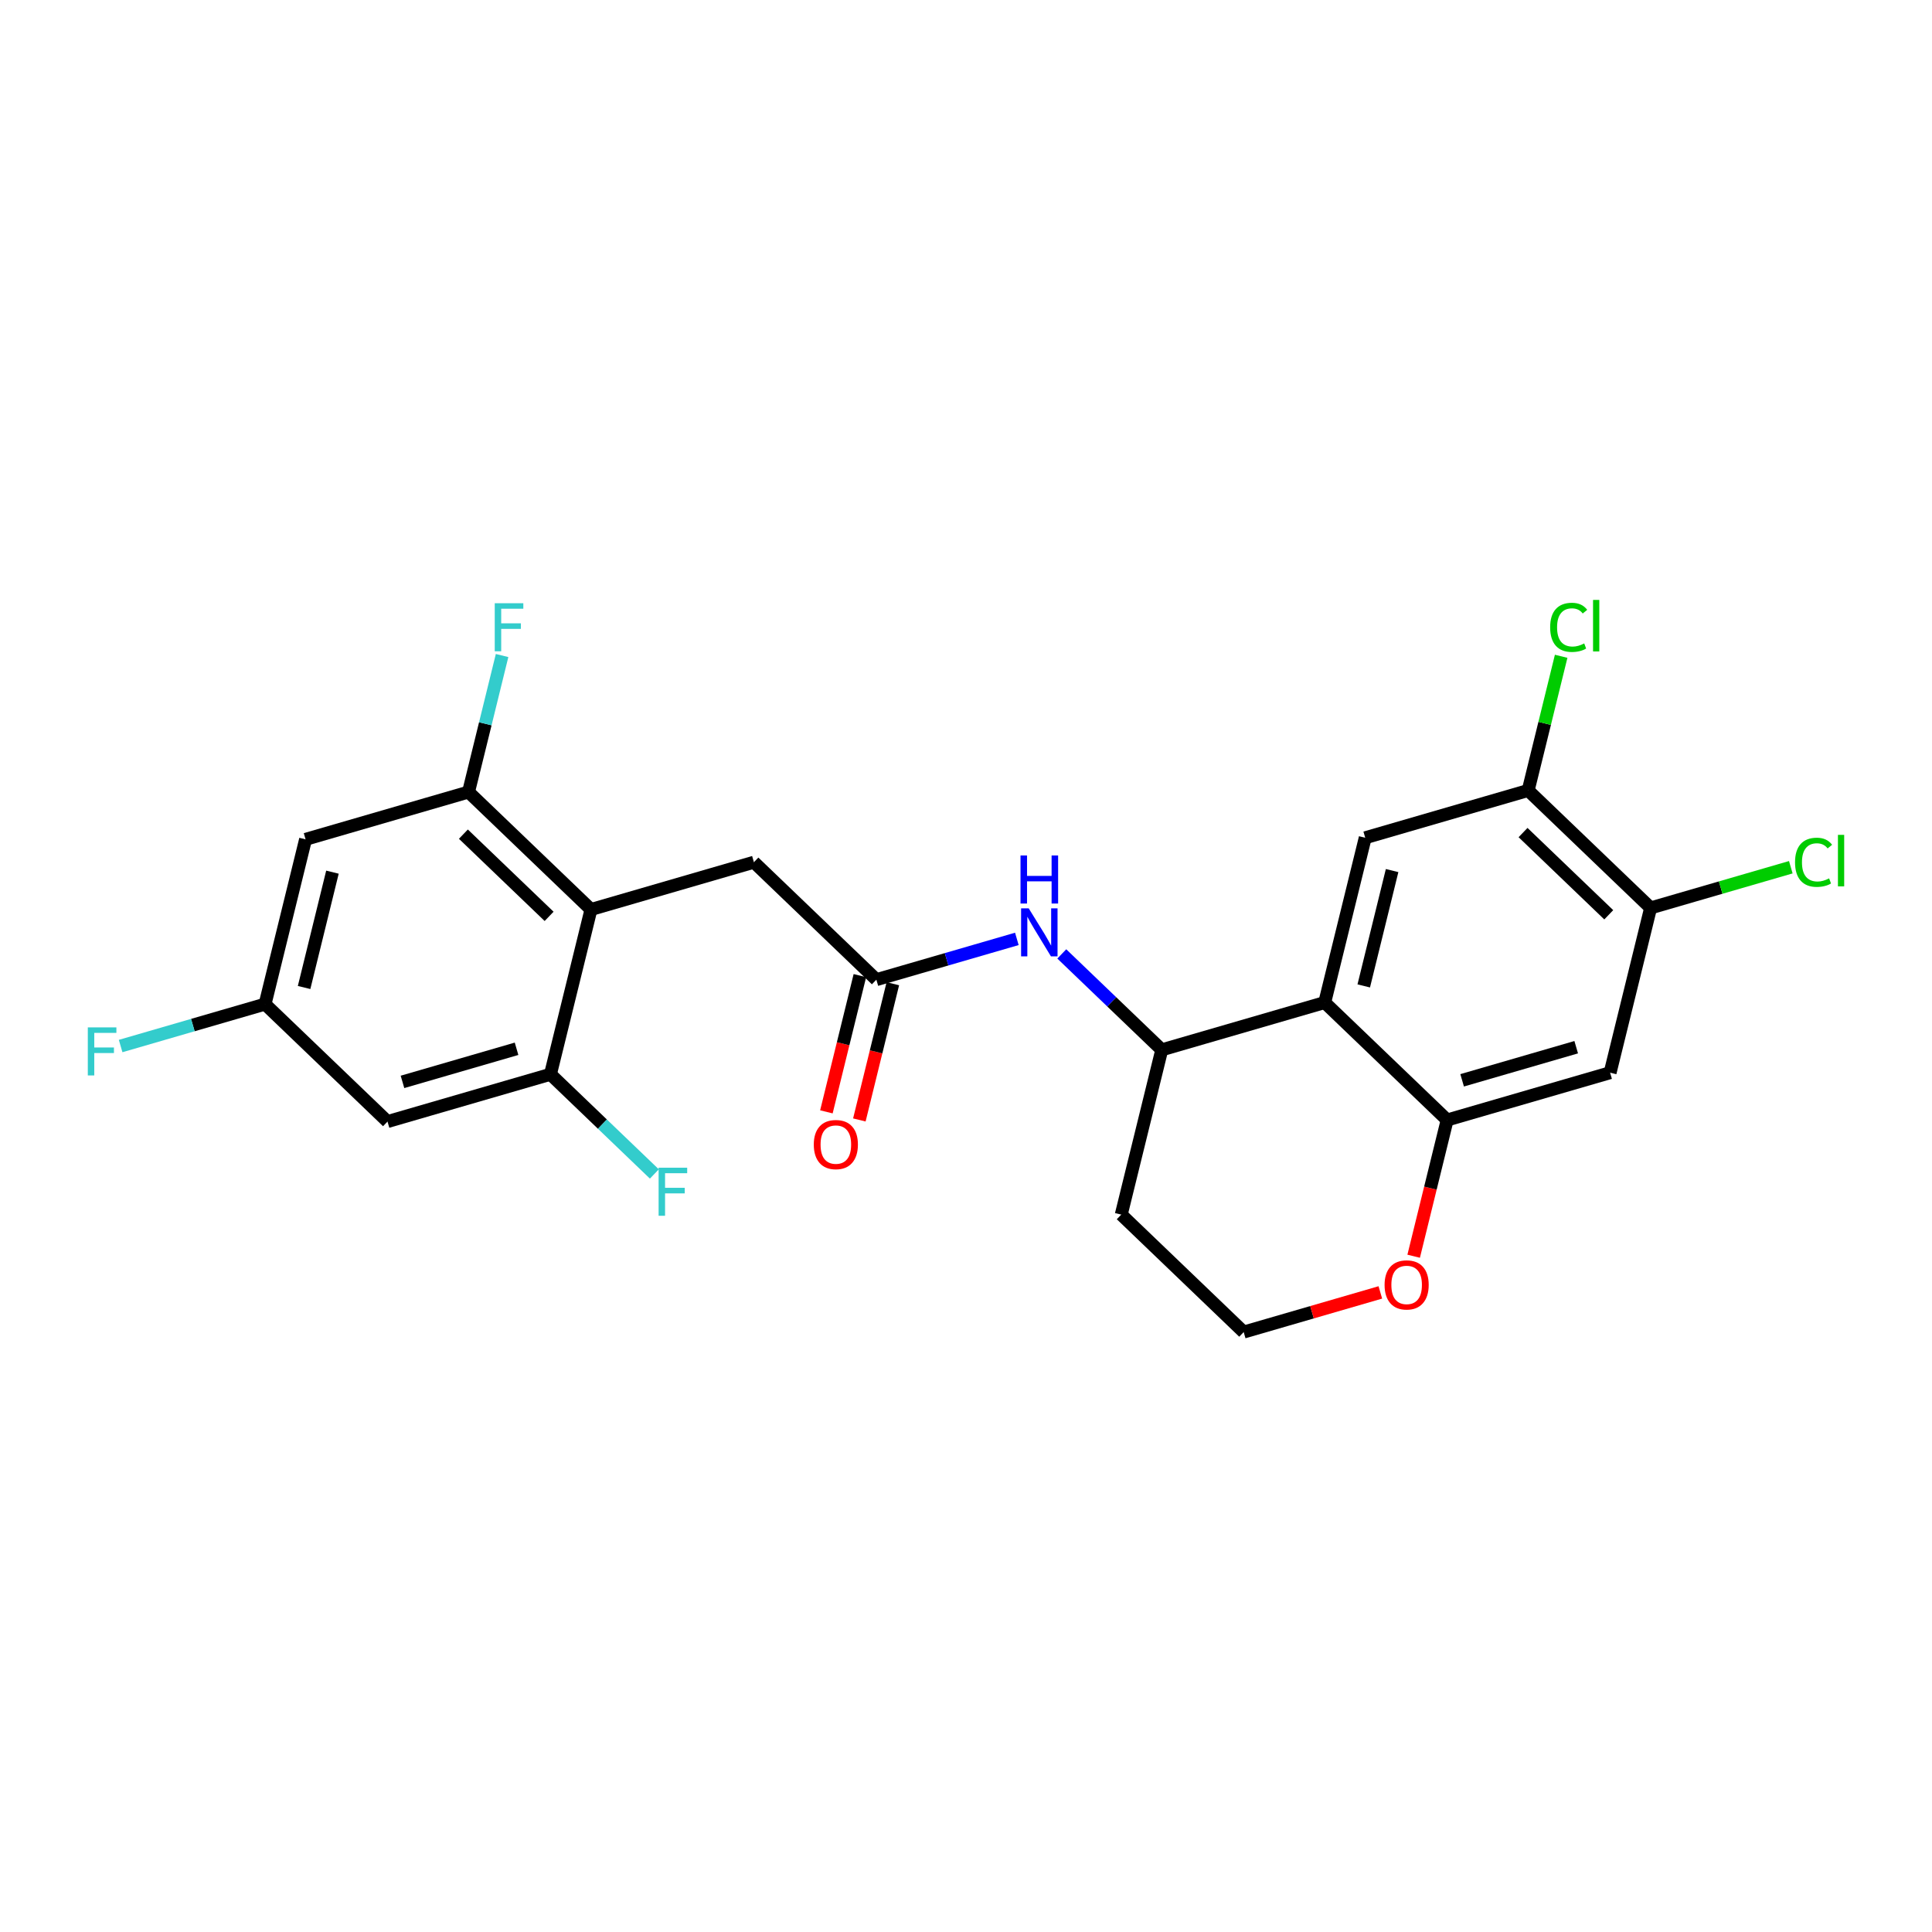 <?xml version='1.0' encoding='iso-8859-1'?>
<svg version='1.1' baseProfile='full'
              xmlns='http://www.w3.org/2000/svg'
                      xmlns:rdkit='http://www.rdkit.org/xml'
                      xmlns:xlink='http://www.w3.org/1999/xlink'
                  xml:space='preserve'
width='300px' height='300px' viewBox='0 0 300 300'>
<!-- END OF HEADER -->
<rect style='opacity:1.0;fill:#FFFFFF;stroke:none' width='300' height='300' x='0' y='0'> </rect>
<rect style='opacity:1.0;fill:#FFFFFF;stroke:none' width='300' height='300' x='0' y='0'> </rect>
<path class='bond-0 atom-0 atom-1' d='M 133.439,173.906 L 136.039,163.329' style='fill:none;fill-rule:evenodd;stroke:#FF0000;stroke-width:2.0px;stroke-linecap:butt;stroke-linejoin:miter;stroke-opacity:1' />
<path class='bond-0 atom-0 atom-1' d='M 136.039,163.329 L 138.64,152.751' style='fill:none;fill-rule:evenodd;stroke:#000000;stroke-width:2.0px;stroke-linecap:butt;stroke-linejoin:miter;stroke-opacity:1' />
<path class='bond-0 atom-0 atom-1' d='M 128.322,172.648 L 130.922,162.07' style='fill:none;fill-rule:evenodd;stroke:#FF0000;stroke-width:2.0px;stroke-linecap:butt;stroke-linejoin:miter;stroke-opacity:1' />
<path class='bond-0 atom-0 atom-1' d='M 130.922,162.07 L 133.522,151.493' style='fill:none;fill-rule:evenodd;stroke:#000000;stroke-width:2.0px;stroke-linecap:butt;stroke-linejoin:miter;stroke-opacity:1' />
<path class='bond-1 atom-1 atom-2' d='M 136.081,152.122 L 117.068,133.882' style='fill:none;fill-rule:evenodd;stroke:#000000;stroke-width:2.0px;stroke-linecap:butt;stroke-linejoin:miter;stroke-opacity:1' />
<path class='bond-11 atom-1 atom-12' d='M 136.081,152.122 L 146.988,148.956' style='fill:none;fill-rule:evenodd;stroke:#000000;stroke-width:2.0px;stroke-linecap:butt;stroke-linejoin:miter;stroke-opacity:1' />
<path class='bond-11 atom-1 atom-12' d='M 146.988,148.956 L 157.896,145.79' style='fill:none;fill-rule:evenodd;stroke:#0000FF;stroke-width:2.0px;stroke-linecap:butt;stroke-linejoin:miter;stroke-opacity:1' />
<path class='bond-2 atom-2 atom-3' d='M 117.068,133.882 L 91.765,141.227' style='fill:none;fill-rule:evenodd;stroke:#000000;stroke-width:2.0px;stroke-linecap:butt;stroke-linejoin:miter;stroke-opacity:1' />
<path class='bond-3 atom-3 atom-4' d='M 91.765,141.227 L 72.752,122.986' style='fill:none;fill-rule:evenodd;stroke:#000000;stroke-width:2.0px;stroke-linecap:butt;stroke-linejoin:miter;stroke-opacity:1' />
<path class='bond-3 atom-3 atom-4' d='M 85.265,142.293 L 71.956,129.525' style='fill:none;fill-rule:evenodd;stroke:#000000;stroke-width:2.0px;stroke-linecap:butt;stroke-linejoin:miter;stroke-opacity:1' />
<path class='bond-24 atom-10 atom-3' d='M 85.474,166.813 L 91.765,141.227' style='fill:none;fill-rule:evenodd;stroke:#000000;stroke-width:2.0px;stroke-linecap:butt;stroke-linejoin:miter;stroke-opacity:1' />
<path class='bond-4 atom-4 atom-5' d='M 72.752,122.986 L 75.358,112.388' style='fill:none;fill-rule:evenodd;stroke:#000000;stroke-width:2.0px;stroke-linecap:butt;stroke-linejoin:miter;stroke-opacity:1' />
<path class='bond-4 atom-4 atom-5' d='M 75.358,112.388 L 77.963,101.79' style='fill:none;fill-rule:evenodd;stroke:#33CCCC;stroke-width:2.0px;stroke-linecap:butt;stroke-linejoin:miter;stroke-opacity:1' />
<path class='bond-5 atom-4 atom-6' d='M 72.752,122.986 L 47.449,130.332' style='fill:none;fill-rule:evenodd;stroke:#000000;stroke-width:2.0px;stroke-linecap:butt;stroke-linejoin:miter;stroke-opacity:1' />
<path class='bond-6 atom-6 atom-7' d='M 47.449,130.332 L 41.158,155.918' style='fill:none;fill-rule:evenodd;stroke:#000000;stroke-width:2.0px;stroke-linecap:butt;stroke-linejoin:miter;stroke-opacity:1' />
<path class='bond-6 atom-6 atom-7' d='M 51.622,135.428 L 47.219,153.338' style='fill:none;fill-rule:evenodd;stroke:#000000;stroke-width:2.0px;stroke-linecap:butt;stroke-linejoin:miter;stroke-opacity:1' />
<path class='bond-7 atom-7 atom-8' d='M 41.158,155.918 L 29.945,159.173' style='fill:none;fill-rule:evenodd;stroke:#000000;stroke-width:2.0px;stroke-linecap:butt;stroke-linejoin:miter;stroke-opacity:1' />
<path class='bond-7 atom-7 atom-8' d='M 29.945,159.173 L 18.732,162.428' style='fill:none;fill-rule:evenodd;stroke:#33CCCC;stroke-width:2.0px;stroke-linecap:butt;stroke-linejoin:miter;stroke-opacity:1' />
<path class='bond-8 atom-7 atom-9' d='M 41.158,155.918 L 60.171,174.158' style='fill:none;fill-rule:evenodd;stroke:#000000;stroke-width:2.0px;stroke-linecap:butt;stroke-linejoin:miter;stroke-opacity:1' />
<path class='bond-9 atom-9 atom-10' d='M 60.171,174.158 L 85.474,166.813' style='fill:none;fill-rule:evenodd;stroke:#000000;stroke-width:2.0px;stroke-linecap:butt;stroke-linejoin:miter;stroke-opacity:1' />
<path class='bond-9 atom-9 atom-10' d='M 62.498,167.996 L 80.21,162.854' style='fill:none;fill-rule:evenodd;stroke:#000000;stroke-width:2.0px;stroke-linecap:butt;stroke-linejoin:miter;stroke-opacity:1' />
<path class='bond-10 atom-10 atom-11' d='M 85.474,166.813 L 93.542,174.553' style='fill:none;fill-rule:evenodd;stroke:#000000;stroke-width:2.0px;stroke-linecap:butt;stroke-linejoin:miter;stroke-opacity:1' />
<path class='bond-10 atom-10 atom-11' d='M 93.542,174.553 L 101.61,182.293' style='fill:none;fill-rule:evenodd;stroke:#33CCCC;stroke-width:2.0px;stroke-linecap:butt;stroke-linejoin:miter;stroke-opacity:1' />
<path class='bond-12 atom-12 atom-13' d='M 164.873,148.124 L 172.635,155.571' style='fill:none;fill-rule:evenodd;stroke:#0000FF;stroke-width:2.0px;stroke-linecap:butt;stroke-linejoin:miter;stroke-opacity:1' />
<path class='bond-12 atom-12 atom-13' d='M 172.635,155.571 L 180.397,163.018' style='fill:none;fill-rule:evenodd;stroke:#000000;stroke-width:2.0px;stroke-linecap:butt;stroke-linejoin:miter;stroke-opacity:1' />
<path class='bond-13 atom-13 atom-14' d='M 180.397,163.018 L 174.107,188.604' style='fill:none;fill-rule:evenodd;stroke:#000000;stroke-width:2.0px;stroke-linecap:butt;stroke-linejoin:miter;stroke-opacity:1' />
<path class='bond-25 atom-24 atom-13' d='M 205.701,155.672 L 180.397,163.018' style='fill:none;fill-rule:evenodd;stroke:#000000;stroke-width:2.0px;stroke-linecap:butt;stroke-linejoin:miter;stroke-opacity:1' />
<path class='bond-14 atom-14 atom-15' d='M 174.107,188.604 L 193.12,206.844' style='fill:none;fill-rule:evenodd;stroke:#000000;stroke-width:2.0px;stroke-linecap:butt;stroke-linejoin:miter;stroke-opacity:1' />
<path class='bond-15 atom-15 atom-16' d='M 193.12,206.844 L 203.729,203.764' style='fill:none;fill-rule:evenodd;stroke:#000000;stroke-width:2.0px;stroke-linecap:butt;stroke-linejoin:miter;stroke-opacity:1' />
<path class='bond-15 atom-15 atom-16' d='M 203.729,203.764 L 214.339,200.685' style='fill:none;fill-rule:evenodd;stroke:#FF0000;stroke-width:2.0px;stroke-linecap:butt;stroke-linejoin:miter;stroke-opacity:1' />
<path class='bond-16 atom-16 atom-17' d='M 219.513,195.067 L 222.113,184.49' style='fill:none;fill-rule:evenodd;stroke:#FF0000;stroke-width:2.0px;stroke-linecap:butt;stroke-linejoin:miter;stroke-opacity:1' />
<path class='bond-16 atom-16 atom-17' d='M 222.113,184.49 L 224.713,173.913' style='fill:none;fill-rule:evenodd;stroke:#000000;stroke-width:2.0px;stroke-linecap:butt;stroke-linejoin:miter;stroke-opacity:1' />
<path class='bond-17 atom-17 atom-18' d='M 224.713,173.913 L 250.017,166.568' style='fill:none;fill-rule:evenodd;stroke:#000000;stroke-width:2.0px;stroke-linecap:butt;stroke-linejoin:miter;stroke-opacity:1' />
<path class='bond-17 atom-17 atom-18' d='M 227.04,167.751 L 244.752,162.609' style='fill:none;fill-rule:evenodd;stroke:#000000;stroke-width:2.0px;stroke-linecap:butt;stroke-linejoin:miter;stroke-opacity:1' />
<path class='bond-26 atom-24 atom-17' d='M 205.701,155.672 L 224.713,173.913' style='fill:none;fill-rule:evenodd;stroke:#000000;stroke-width:2.0px;stroke-linecap:butt;stroke-linejoin:miter;stroke-opacity:1' />
<path class='bond-18 atom-18 atom-19' d='M 250.017,166.568 L 256.307,140.982' style='fill:none;fill-rule:evenodd;stroke:#000000;stroke-width:2.0px;stroke-linecap:butt;stroke-linejoin:miter;stroke-opacity:1' />
<path class='bond-19 atom-19 atom-20' d='M 256.307,140.982 L 267.191,137.822' style='fill:none;fill-rule:evenodd;stroke:#000000;stroke-width:2.0px;stroke-linecap:butt;stroke-linejoin:miter;stroke-opacity:1' />
<path class='bond-19 atom-19 atom-20' d='M 267.191,137.822 L 278.075,134.663' style='fill:none;fill-rule:evenodd;stroke:#00CC00;stroke-width:2.0px;stroke-linecap:butt;stroke-linejoin:miter;stroke-opacity:1' />
<path class='bond-20 atom-19 atom-21' d='M 256.307,140.982 L 237.294,122.741' style='fill:none;fill-rule:evenodd;stroke:#000000;stroke-width:2.0px;stroke-linecap:butt;stroke-linejoin:miter;stroke-opacity:1' />
<path class='bond-20 atom-19 atom-21' d='M 249.807,142.048 L 236.498,129.28' style='fill:none;fill-rule:evenodd;stroke:#000000;stroke-width:2.0px;stroke-linecap:butt;stroke-linejoin:miter;stroke-opacity:1' />
<path class='bond-21 atom-21 atom-22' d='M 237.294,122.741 L 239.855,112.325' style='fill:none;fill-rule:evenodd;stroke:#000000;stroke-width:2.0px;stroke-linecap:butt;stroke-linejoin:miter;stroke-opacity:1' />
<path class='bond-21 atom-21 atom-22' d='M 239.855,112.325 L 242.416,101.908' style='fill:none;fill-rule:evenodd;stroke:#00CC00;stroke-width:2.0px;stroke-linecap:butt;stroke-linejoin:miter;stroke-opacity:1' />
<path class='bond-22 atom-21 atom-23' d='M 237.294,122.741 L 211.991,130.086' style='fill:none;fill-rule:evenodd;stroke:#000000;stroke-width:2.0px;stroke-linecap:butt;stroke-linejoin:miter;stroke-opacity:1' />
<path class='bond-23 atom-23 atom-24' d='M 211.991,130.086 L 205.701,155.672' style='fill:none;fill-rule:evenodd;stroke:#000000;stroke-width:2.0px;stroke-linecap:butt;stroke-linejoin:miter;stroke-opacity:1' />
<path class='bond-23 atom-23 atom-24' d='M 216.165,135.182 L 211.761,153.093' style='fill:none;fill-rule:evenodd;stroke:#000000;stroke-width:2.0px;stroke-linecap:butt;stroke-linejoin:miter;stroke-opacity:1' />
<path  class='atom-0' d='M 126.365 177.729
Q 126.365 175.938, 127.251 174.937
Q 128.136 173.935, 129.791 173.935
Q 131.445 173.935, 132.33 174.937
Q 133.216 175.938, 133.216 177.729
Q 133.216 179.542, 132.32 180.575
Q 131.424 181.597, 129.791 181.597
Q 128.146 181.597, 127.251 180.575
Q 126.365 179.553, 126.365 177.729
M 129.791 180.754
Q 130.929 180.754, 131.54 179.995
Q 132.162 179.226, 132.162 177.729
Q 132.162 176.264, 131.54 175.527
Q 130.929 174.778, 129.791 174.778
Q 128.652 174.778, 128.031 175.516
Q 127.419 176.254, 127.419 177.729
Q 127.419 179.237, 128.031 179.995
Q 128.652 180.754, 129.791 180.754
' fill='#FF0000'/>
<path  class='atom-5' d='M 76.824 93.669
L 81.261 93.669
L 81.261 94.523
L 77.825 94.523
L 77.825 96.789
L 80.882 96.789
L 80.882 97.653
L 77.825 97.653
L 77.825 101.131
L 76.824 101.131
L 76.824 93.669
' fill='#33CCCC'/>
<path  class='atom-8' d='M 13.636 159.532
L 18.073 159.532
L 18.073 160.386
L 14.638 160.386
L 14.638 162.652
L 17.694 162.652
L 17.694 163.516
L 14.638 163.516
L 14.638 166.994
L 13.636 166.994
L 13.636 159.532
' fill='#33CCCC'/>
<path  class='atom-11' d='M 102.269 181.323
L 106.706 181.323
L 106.706 182.176
L 103.27 182.176
L 103.27 184.442
L 106.326 184.442
L 106.326 185.307
L 103.27 185.307
L 103.27 188.784
L 102.269 188.784
L 102.269 181.323
' fill='#33CCCC'/>
<path  class='atom-12' d='M 159.735 141.046
L 162.18 144.998
Q 162.422 145.388, 162.812 146.094
Q 163.202 146.801, 163.223 146.843
L 163.223 141.046
L 164.214 141.046
L 164.214 148.508
L 163.192 148.508
L 160.568 144.187
Q 160.262 143.681, 159.935 143.101
Q 159.619 142.522, 159.524 142.343
L 159.524 148.508
L 158.555 148.508
L 158.555 141.046
L 159.735 141.046
' fill='#0000FF'/>
<path  class='atom-12' d='M 158.465 132.838
L 159.477 132.838
L 159.477 136.011
L 163.292 136.011
L 163.292 132.838
L 164.304 132.838
L 164.304 140.3
L 163.292 140.3
L 163.292 136.854
L 159.477 136.854
L 159.477 140.3
L 158.465 140.3
L 158.465 132.838
' fill='#0000FF'/>
<path  class='atom-16' d='M 214.998 199.52
Q 214.998 197.729, 215.883 196.727
Q 216.768 195.726, 218.423 195.726
Q 220.078 195.726, 220.963 196.727
Q 221.848 197.729, 221.848 199.52
Q 221.848 201.333, 220.952 202.366
Q 220.057 203.388, 218.423 203.388
Q 216.779 203.388, 215.883 202.366
Q 214.998 201.343, 214.998 199.52
M 218.423 202.545
Q 219.561 202.545, 220.172 201.786
Q 220.794 201.017, 220.794 199.52
Q 220.794 198.055, 220.172 197.317
Q 219.561 196.569, 218.423 196.569
Q 217.285 196.569, 216.663 197.307
Q 216.052 198.045, 216.052 199.52
Q 216.052 201.027, 216.663 201.786
Q 217.285 202.545, 218.423 202.545
' fill='#FF0000'/>
<path  class='atom-20' d='M 278.733 133.895
Q 278.733 132.04, 279.597 131.07
Q 280.472 130.09, 282.127 130.09
Q 283.666 130.09, 284.488 131.176
L 283.792 131.745
Q 283.191 130.954, 282.127 130.954
Q 280.999 130.954, 280.398 131.713
Q 279.808 132.461, 279.808 133.895
Q 279.808 135.37, 280.42 136.129
Q 281.041 136.888, 282.243 136.888
Q 283.065 136.888, 284.024 136.393
L 284.319 137.183
Q 283.929 137.436, 283.339 137.583
Q 282.749 137.731, 282.095 137.731
Q 280.472 137.731, 279.597 136.74
Q 278.733 135.75, 278.733 133.895
' fill='#00CC00'/>
<path  class='atom-20' d='M 285.394 129.637
L 286.364 129.637
L 286.364 137.636
L 285.394 137.636
L 285.394 129.637
' fill='#00CC00'/>
<path  class='atom-22' d='M 240.708 97.413
Q 240.708 95.558, 241.572 94.589
Q 242.447 93.609, 244.101 93.609
Q 245.64 93.609, 246.462 94.694
L 245.766 95.263
Q 245.166 94.473, 244.101 94.473
Q 242.973 94.473, 242.373 95.232
Q 241.783 95.98, 241.783 97.413
Q 241.783 98.889, 242.394 99.648
Q 243.016 100.407, 244.217 100.407
Q 245.039 100.407, 245.998 99.911
L 246.293 100.702
Q 245.903 100.955, 245.313 101.102
Q 244.723 101.25, 244.07 101.25
Q 242.447 101.25, 241.572 100.259
Q 240.708 99.268, 240.708 97.413
' fill='#00CC00'/>
<path  class='atom-22' d='M 247.368 93.156
L 248.338 93.156
L 248.338 101.155
L 247.368 101.155
L 247.368 93.156
' fill='#00CC00'/>
</svg>
